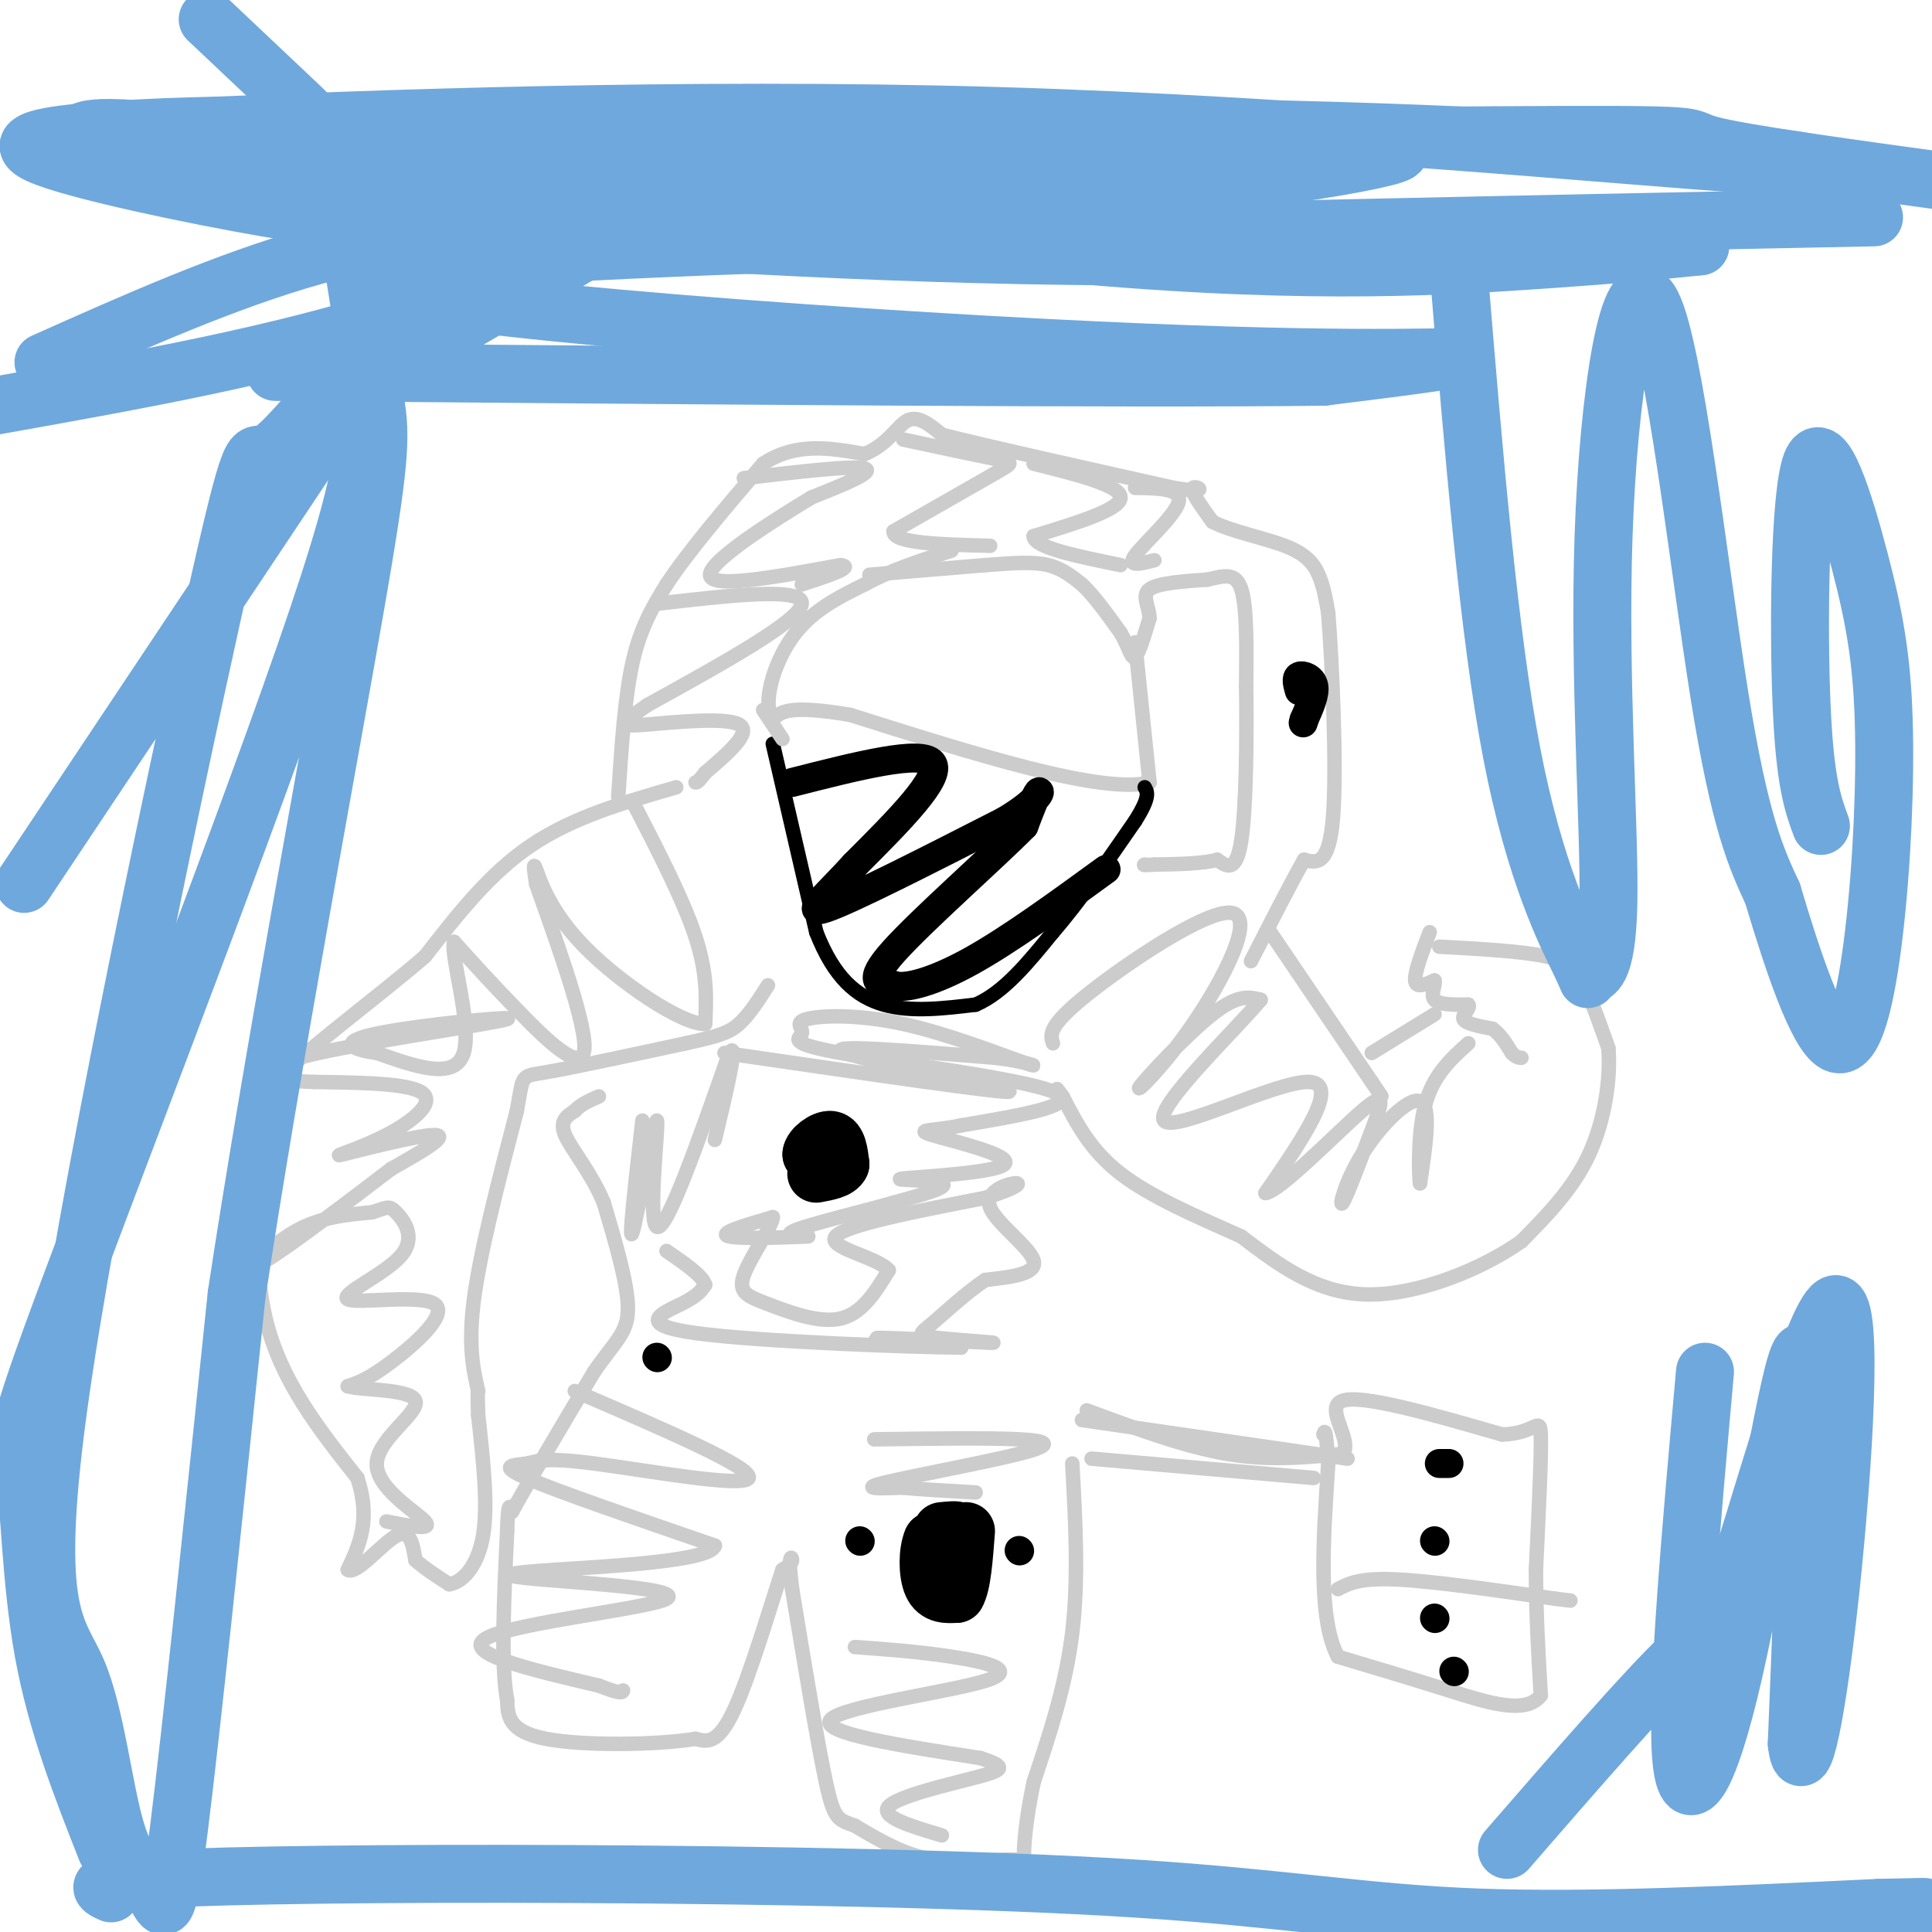 <svg viewBox='0 0 400 400' version='1.1' xmlns='http://www.w3.org/2000/svg' xmlns:xlink='http://www.w3.org/1999/xlink'><g fill='none' stroke='#cccccc' stroke-width='3' stroke-linecap='round' stroke-linejoin='round'><path d='M180,119c0.000,0.000 24.000,-2.000 24,-2'/><path d='M204,117c6.311,-0.489 10.089,-0.711 13,0c2.911,0.711 4.956,2.356 7,4'/><path d='M224,121c2.500,2.333 5.250,6.167 8,10'/><path d='M232,131c1.778,3.022 2.222,5.578 3,5c0.778,-0.578 1.889,-4.289 3,-8'/><path d='M238,128c-0.067,-2.489 -1.733,-4.711 0,-6c1.733,-1.289 6.867,-1.644 12,-2'/><path d='M250,120c3.378,-0.756 5.822,-1.644 7,2c1.178,3.644 1.089,11.822 1,20'/><path d='M258,142c0.156,10.044 0.044,25.156 -1,32c-1.044,6.844 -3.022,5.422 -5,4'/><path d='M252,178c-3.000,0.833 -8.000,0.917 -13,1'/><path d='M239,179c-2.500,0.167 -2.250,0.083 -2,0'/><path d='M235,133c0.000,0.000 3.000,29.000 3,29'/><path d='M238,162c-9.833,2.500 -35.917,-5.750 -62,-14'/><path d='M176,148c-13.000,-2.167 -14.500,-0.583 -16,1'/><path d='M160,149c-2.267,-3.133 0.067,-11.467 4,-17c3.933,-5.533 9.467,-8.267 15,-11'/><path d='M179,121c5.500,-3.000 11.750,-5.000 18,-7'/></g>
<g fill='none' stroke='#000000' stroke-width='3' stroke-linecap='round' stroke-linejoin='round'><path d='M160,154c0.000,0.000 9.000,39.000 9,39'/><path d='M169,193c3.667,9.400 8.333,13.400 14,15c5.667,1.600 12.333,0.800 19,0'/><path d='M202,208c5.833,-2.500 10.917,-8.750 16,-15'/><path d='M218,193c5.500,-6.333 11.250,-14.667 17,-23'/><path d='M235,170c3.167,-5.000 2.583,-6.000 2,-7'/></g>
<g fill='none' stroke='#cccccc' stroke-width='3' stroke-linecap='round' stroke-linejoin='round'><path d='M158,147c0.000,0.000 4.000,6.000 4,6'/><path d='M225,292c10.083,3.750 20.167,7.500 29,9c8.833,1.500 16.417,0.750 24,0'/><path d='M278,301c2.267,-2.756 -4.067,-9.644 0,-11c4.067,-1.356 18.533,2.822 33,7'/><path d='M311,297c6.956,-0.156 7.844,-4.044 8,0c0.156,4.044 -0.422,16.022 -1,28'/><path d='M318,325c0.000,9.000 0.500,17.500 1,26'/><path d='M319,351c-3.044,4.133 -11.156,1.467 -19,-1c-7.844,-2.467 -15.422,-4.733 -23,-7'/><path d='M277,343c-4.167,-7.833 -3.083,-23.917 -2,-40'/><path d='M275,303c-0.500,-7.667 -0.750,-6.833 -1,-6'/><path d='M277,329c2.250,-1.167 4.500,-2.333 12,-2c7.500,0.333 20.250,2.167 33,4'/><path d='M322,331c5.500,0.667 2.750,0.333 0,0'/><path d='M224,294c0.000,0.000 55.000,8.000 55,8'/><path d='M226,302c0.000,0.000 46.000,4.000 46,4'/><path d='M222,303c0.667,12.000 1.333,24.000 0,35c-1.333,11.000 -4.667,21.000 -8,31'/><path d='M214,369c-1.713,8.155 -1.995,13.041 -2,15c-0.005,1.959 0.268,0.989 -3,1c-3.268,0.011 -10.077,1.003 -16,0c-5.923,-1.003 -10.962,-4.002 -16,-7'/><path d='M177,378c-3.511,-1.311 -4.289,-1.089 -6,-9c-1.711,-7.911 -4.356,-23.956 -7,-40'/><path d='M164,329c-1.000,-7.644 0.000,-6.756 0,-6c-0.000,0.756 -1.000,1.378 -2,2'/><path d='M162,325c-2.178,6.489 -6.622,21.711 -10,29c-3.378,7.289 -5.689,6.644 -8,6'/><path d='M144,360c-7.778,1.289 -23.222,1.511 -31,0c-7.778,-1.511 -7.889,-4.756 -8,-8'/><path d='M105,352c-1.333,-7.167 -0.667,-21.083 0,-35'/><path d='M105,317c0.167,-6.500 0.583,-5.250 1,-4'/><path d='M106,313c3.000,-5.500 10.000,-17.250 17,-29'/><path d='M123,284c4.422,-6.422 6.978,-7.978 7,-13c0.022,-5.022 -2.489,-13.511 -5,-22'/><path d='M125,249c-2.644,-6.311 -6.756,-11.089 -8,-14c-1.244,-2.911 0.378,-3.956 2,-5'/><path d='M119,230c1.167,-1.333 3.083,-2.167 5,-3'/><path d='M140,163c-10.667,3.083 -21.333,6.167 -30,12c-8.667,5.833 -15.333,14.417 -22,23'/><path d='M88,198c-10.222,8.822 -24.778,19.378 -31,26c-6.222,6.622 -4.111,9.311 -2,12'/><path d='M55,236c-1.156,8.622 -3.044,24.178 0,37c3.044,12.822 11.022,22.911 19,33'/><path d='M74,306c2.833,8.667 0.417,13.833 -2,19'/><path d='M72,325c1.733,1.178 7.067,-5.378 10,-7c2.933,-1.622 3.467,1.689 4,5'/><path d='M86,323c1.833,1.667 4.417,3.333 7,5'/><path d='M93,328c2.689,-0.333 5.911,-3.667 7,-10c1.089,-6.333 0.044,-15.667 -1,-25'/><path d='M99,293c-0.167,-5.000 -0.083,-5.000 0,-5'/><path d='M99,288c-0.622,-3.000 -2.178,-8.000 -1,-18c1.178,-10.000 5.089,-25.000 9,-40'/><path d='M107,230c1.444,-7.733 0.556,-7.067 6,-8c5.444,-0.933 17.222,-3.467 29,-6'/><path d='M142,216c6.689,-1.467 8.911,-2.133 11,-4c2.089,-1.867 4.044,-4.933 6,-8'/><path d='M128,165c0.667,-10.333 1.333,-20.667 3,-28c1.667,-7.333 4.333,-11.667 7,-16'/><path d='M138,121c4.500,-6.833 12.250,-15.917 20,-25'/><path d='M158,96c6.833,-4.500 13.917,-3.250 21,-2'/><path d='M179,94c4.956,-2.000 6.844,-6.000 9,-7c2.156,-1.000 4.578,1.000 7,3'/><path d='M195,90c9.167,2.333 28.583,6.667 48,11'/><path d='M243,101c8.178,1.400 4.622,-0.600 4,0c-0.622,0.600 1.689,3.800 4,7'/><path d='M251,108c3.619,1.952 10.667,3.333 15,5c4.333,1.667 5.952,3.619 7,6c1.048,2.381 1.524,5.190 2,8'/><path d='M275,127c0.800,10.178 1.800,31.622 1,42c-0.800,10.378 -3.400,9.689 -6,9'/><path d='M270,178c-2.833,5.000 -6.917,13.000 -11,21'/><path d='M263,193c0.000,0.000 21.000,31.000 21,31'/><path d='M284,224c3.500,5.167 1.750,2.583 0,0'/><path d='M284,218c0.000,0.000 13.000,-8.000 13,-8'/><path d='M296,193c-1.583,4.167 -3.167,8.333 -3,10c0.167,1.667 2.083,0.833 4,0'/><path d='M297,203c0.311,0.844 -0.911,2.956 0,4c0.911,1.044 3.956,1.022 7,1'/><path d='M304,208c0.600,0.733 -1.400,2.067 -1,3c0.400,0.933 3.200,1.467 6,2'/><path d='M309,213c1.667,1.167 2.833,3.083 4,5'/><path d='M313,218c1.000,1.000 1.500,1.000 2,1'/><path d='M298,196c8.511,0.467 17.022,0.933 22,2c4.978,1.067 6.422,2.733 8,6c1.578,3.267 3.289,8.133 5,13'/><path d='M333,217c0.511,6.111 -0.711,14.889 -4,22c-3.289,7.111 -8.644,12.556 -14,18'/><path d='M315,257c-8.133,5.778 -21.467,11.222 -32,11c-10.533,-0.222 -18.267,-6.111 -26,-12'/><path d='M257,256c-9.067,-4.044 -18.733,-8.156 -25,-13c-6.267,-4.844 -9.133,-10.422 -12,-16'/><path d='M220,227c-2.000,-2.667 -1.000,-1.333 0,0'/></g>
<g fill='none' stroke='#000000' stroke-width='12' stroke-linecap='round' stroke-linejoin='round'><path d='M171,239c1.250,1.000 2.500,2.000 2,2c-0.500,0.000 -2.750,-1.000 -5,-2'/><path d='M168,239c0.022,-1.200 2.578,-3.200 4,-3c1.422,0.200 1.711,2.600 2,5'/><path d='M174,241c-0.500,1.167 -2.750,1.583 -5,2'/><path d='M195,317c1.667,-0.167 3.333,-0.333 3,0c-0.333,0.333 -2.667,1.167 -5,2'/><path d='M193,319c-1.000,2.222 -1.000,6.778 0,9c1.000,2.222 3.000,2.111 5,2'/><path d='M198,330c1.167,-1.833 1.583,-7.417 2,-13'/></g>
<g fill='none' stroke='#000000' stroke-width='6' stroke-linecap='round' stroke-linejoin='round'><path d='M298,303c0.000,0.000 2.000,0.000 2,0'/><path d='M297,319c0.000,0.000 0.100,0.100 0.1,0.1'/><path d='M297,335c0.000,0.000 0.100,0.100 0.1,0.1'/><path d='M301,346c0.000,0.000 0.100,0.100 0.1,0.1'/><path d='M136,281c0.000,0.000 0.100,0.100 0.1,0.1'/><path d='M178,319c0.000,0.000 0.100,0.100 0.1,0.1'/><path d='M211,321c0.000,0.000 0.100,0.100 0.1,0.1'/><path d='M164,162c13.417,-3.417 26.833,-6.833 29,-4c2.167,2.833 -6.917,11.917 -16,21'/><path d='M177,179c-5.467,6.067 -11.133,10.733 -6,9c5.133,-1.733 21.067,-9.867 37,-18'/><path d='M208,170c7.444,-4.444 7.556,-6.556 7,-6c-0.556,0.556 -1.778,3.778 -3,7'/><path d='M212,171c-6.467,6.556 -21.133,19.444 -27,26c-5.867,6.556 -2.933,6.778 0,7'/><path d='M185,204c2.311,0.822 8.089,-0.622 16,-5c7.911,-4.378 17.956,-11.689 28,-19'/><path d='M269,143c-0.378,-1.333 -0.756,-2.667 0,-3c0.756,-0.333 2.644,0.333 3,2c0.356,1.667 -0.822,4.333 -2,7'/><path d='M270,149c-0.333,1.167 -0.167,0.583 0,0'/></g>
<g fill='none' stroke='#cccccc' stroke-width='3' stroke-linecap='round' stroke-linejoin='round'><path d='M154,99c11.333,-1.333 22.667,-2.667 25,-2c2.333,0.667 -4.333,3.333 -11,6'/><path d='M168,103c-7.578,4.578 -21.022,13.022 -21,16c0.022,2.978 13.511,0.489 27,-2'/><path d='M174,117c3.167,0.333 -2.417,2.167 -8,4'/><path d='M187,91c7.556,1.622 15.111,3.244 19,4c3.889,0.756 4.111,0.644 0,3c-4.111,2.356 -12.556,7.178 -21,12'/><path d='M185,110c-0.167,2.500 9.917,2.750 20,3'/><path d='M214,96c9.000,2.250 18.000,4.500 18,7c0.000,2.500 -9.000,5.250 -18,8'/><path d='M214,111c0.000,2.333 9.000,4.167 18,6'/><path d='M235,101c4.889,0.067 9.778,0.133 9,3c-0.778,2.867 -7.222,8.533 -9,11c-1.778,2.467 1.111,1.733 4,1'/><path d='M136,125c15.167,-1.750 30.333,-3.500 30,0c-0.333,3.500 -16.167,12.250 -32,21'/><path d='M134,146c-6.167,4.274 -5.583,4.458 0,4c5.583,-0.458 16.167,-1.560 19,0c2.833,1.560 -2.083,5.780 -7,10'/><path d='M146,160c-1.500,2.000 -1.750,2.000 -2,2'/><path d='M131,166c5.250,10.167 10.500,20.333 13,28c2.500,7.667 2.250,12.833 2,18'/><path d='M146,212c-4.750,0.155 -17.625,-8.458 -25,-16c-7.375,-7.542 -9.250,-14.012 -10,-16c-0.750,-1.988 -0.375,0.506 0,3'/><path d='M111,183c2.940,8.464 10.292,28.125 10,34c-0.292,5.875 -8.226,-2.036 -14,-8c-5.774,-5.964 -9.387,-9.982 -13,-14'/><path d='M94,195c-0.778,2.933 3.778,17.267 2,23c-1.778,5.733 -9.889,2.867 -18,0'/><path d='M78,218c-5.016,-0.631 -8.557,-2.208 0,-4c8.557,-1.792 29.211,-3.800 27,-3c-2.211,0.800 -27.288,4.408 -39,7c-11.712,2.592 -10.061,4.169 -8,5c2.061,0.831 4.530,0.915 7,1'/><path d='M65,224c6.256,0.150 18.394,0.024 22,2c3.606,1.976 -1.322,6.056 -7,9c-5.678,2.944 -12.106,4.754 -9,4c3.106,-0.754 15.744,-4.073 19,-4c3.256,0.073 -2.872,3.536 -9,7'/><path d='M81,242c-7.440,5.690 -21.542,16.417 -26,19c-4.458,2.583 0.726,-2.976 6,-6c5.274,-3.024 10.637,-3.512 16,-4'/><path d='M77,251c3.282,-1.010 3.486,-1.536 5,0c1.514,1.536 4.340,5.135 1,9c-3.340,3.865 -12.844,7.995 -11,9c1.844,1.005 15.035,-1.114 18,1c2.965,2.114 -4.296,8.461 -9,12c-4.704,3.539 -6.852,4.269 -9,5'/><path d='M72,287c2.448,0.856 13.069,0.498 14,3c0.931,2.502 -7.826,7.866 -8,13c-0.174,5.134 8.236,10.038 10,12c1.764,1.962 -3.118,0.981 -8,0'/><path d='M218,216c-0.565,-1.740 -1.129,-3.479 7,-10c8.129,-6.521 24.952,-17.822 30,-17c5.048,0.822 -1.678,13.767 -8,23c-6.322,9.233 -12.241,14.755 -11,13c1.241,-1.755 9.640,-10.787 15,-15c5.360,-4.213 7.680,-3.606 10,-3'/><path d='M261,207c-4.869,5.940 -22.042,22.292 -20,25c2.042,2.708 23.298,-8.226 30,-8c6.702,0.226 -1.149,11.613 -9,23'/><path d='M262,247c2.915,-0.264 14.703,-12.425 20,-17c5.297,-4.575 4.105,-1.566 2,4c-2.105,5.566 -5.121,13.688 -6,15c-0.879,1.312 0.379,-4.185 4,-10c3.621,-5.815 9.606,-11.947 12,-11c2.394,0.947 1.197,8.974 0,17'/><path d='M294,245c-0.178,-0.333 -0.622,-9.667 1,-16c1.622,-6.333 5.311,-9.667 9,-13'/><path d='M119,288c18.477,7.946 36.954,15.892 36,18c-0.954,2.108 -21.338,-1.620 -32,-3c-10.662,-1.380 -11.601,-0.410 -14,0c-2.399,0.410 -6.257,0.260 0,3c6.257,2.740 22.628,8.370 39,14'/><path d='M148,320c-0.659,3.216 -21.806,4.257 -33,5c-11.194,0.743 -12.433,1.189 -3,2c9.433,0.811 29.540,1.988 26,4c-3.540,2.012 -30.726,4.861 -37,8c-6.274,3.139 8.363,6.570 23,10'/><path d='M124,349c4.667,1.833 4.833,1.417 5,1'/><path d='M181,298c11.821,-0.167 23.643,-0.333 30,0c6.357,0.333 7.250,1.167 0,3c-7.250,1.833 -22.643,4.667 -28,6c-5.357,1.333 -0.679,1.167 4,1'/><path d='M187,308c3.167,0.333 9.083,0.667 15,1'/><path d='M177,341c6.524,0.470 13.048,0.940 20,2c6.952,1.060 14.333,2.708 7,5c-7.333,2.292 -29.381,5.226 -32,8c-2.619,2.774 14.190,5.387 31,8'/><path d='M203,364c5.774,1.857 4.708,2.500 -1,4c-5.708,1.500 -16.060,3.857 -18,6c-1.940,2.143 4.530,4.071 11,6'/><path d='M133,232c-1.500,13.190 -3.000,26.381 -2,23c1.000,-3.381 4.500,-23.333 5,-23c0.500,0.333 -2.000,20.952 0,22c2.000,1.048 8.500,-17.476 15,-36'/><path d='M151,218c2.000,-3.000 -0.500,7.500 -3,18'/><path d='M150,218c29.378,4.289 58.756,8.578 59,8c0.244,-0.578 -28.644,-6.022 -34,-8c-5.356,-1.978 12.822,-0.489 31,1'/><path d='M206,219c7.346,0.840 10.210,2.440 6,1c-4.210,-1.440 -15.494,-5.920 -25,-8c-9.506,-2.080 -17.232,-1.759 -20,-1c-2.768,0.759 -0.577,1.956 -1,3c-0.423,1.044 -3.460,1.935 8,4c11.460,2.065 37.417,5.304 44,8c6.583,2.696 -6.209,4.848 -19,7'/><path d='M199,233c-5.592,1.220 -10.073,0.769 -6,2c4.073,1.231 16.700,4.144 15,6c-1.700,1.856 -17.727,2.653 -21,3c-3.273,0.347 6.208,0.242 8,1c1.792,0.758 -4.104,2.379 -10,4'/><path d='M185,249c-6.769,1.930 -18.691,4.754 -21,6c-2.309,1.246 4.994,0.912 3,1c-1.994,0.088 -13.284,0.596 -16,0c-2.716,-0.596 3.142,-2.298 9,-4'/><path d='M160,252c-0.062,1.815 -4.718,8.352 -6,12c-1.282,3.648 0.809,4.405 5,6c4.191,1.595 10.483,4.027 15,3c4.517,-1.027 7.258,-5.514 10,-10'/><path d='M184,263c-2.267,-2.756 -12.933,-4.644 -11,-7c1.933,-2.356 16.467,-5.178 31,-8'/><path d='M204,248c6.633,-2.057 7.716,-3.201 6,-3c-1.716,0.201 -6.231,1.746 -5,5c1.231,3.254 8.209,8.215 9,11c0.791,2.785 -4.604,3.392 -10,4'/><path d='M204,265c-3.808,2.497 -8.327,6.741 -11,9c-2.673,2.259 -3.500,2.533 1,3c4.500,0.467 14.327,1.126 11,1c-3.327,-0.126 -19.808,-1.036 -23,-1c-3.192,0.036 6.904,1.018 17,2'/><path d='M199,279c-9.571,-0.060 -42.000,-1.208 -55,-3c-13.000,-1.792 -6.571,-4.226 -3,-6c3.571,-1.774 4.286,-2.887 5,-4'/><path d='M146,266c-0.500,-1.833 -4.250,-4.417 -8,-7'/></g>
<g fill='none' stroke='#6fa8dc' stroke-width='12' stroke-linecap='round' stroke-linejoin='round'><path d='M16,28c1.714,-1.565 3.429,-3.131 40,2c36.571,5.131 108.000,16.958 159,22c51.000,5.042 81.571,3.298 101,2c19.429,-1.298 27.714,-2.149 36,-3'/><path d='M352,51c-16.834,0.330 -76.918,2.656 -130,2c-53.082,-0.656 -99.160,-4.295 -124,-6c-24.840,-1.705 -28.442,-1.478 -43,-4c-14.558,-2.522 -40.073,-7.794 -47,-11c-6.927,-3.206 4.735,-4.344 14,-5c9.265,-0.656 16.132,-0.828 23,-1'/><path d='M45,26c30.725,-1.255 96.037,-3.891 161,-2c64.963,1.891 129.576,8.311 156,10c26.424,1.689 14.660,-1.351 -24,-4c-38.660,-2.649 -104.216,-4.905 -151,-3c-46.784,1.905 -74.795,7.973 -89,12c-14.205,4.027 -14.602,6.014 -15,8'/><path d='M83,47c24.310,0.595 92.583,-1.917 140,-6c47.417,-4.083 73.976,-9.738 65,-10c-8.976,-0.262 -53.488,4.869 -98,10'/><path d='M5,183c23.292,-34.923 46.584,-69.847 58,-87c11.416,-17.153 10.957,-16.536 24,-24c13.043,-7.464 39.589,-23.010 42,-25c2.411,-1.990 -19.311,9.574 -45,18c-25.689,8.426 -55.344,13.713 -85,19'/><path d='M9,75c18.869,-8.423 37.738,-16.846 56,-22c18.262,-5.154 35.917,-7.040 45,-9c9.083,-1.960 9.592,-3.992 39,-5c29.408,-1.008 87.713,-0.990 107,0c19.287,0.990 -0.444,2.951 -15,4c-14.556,1.049 -23.937,1.186 -60,0c-36.063,-1.186 -98.810,-3.696 -125,-6c-26.190,-2.304 -15.824,-4.401 42,-6c57.824,-1.599 163.107,-2.700 211,-3c47.893,-0.300 38.398,0.200 45,2c6.602,1.800 29.301,4.900 52,8'/><path d='M388,45c-143.929,2.875 -287.857,5.750 -310,11c-22.143,5.250 77.500,12.875 138,16c60.500,3.125 81.857,1.750 85,2c3.143,0.250 -11.929,2.125 -27,4'/><path d='M274,78c-40.667,0.500 -128.833,-0.250 -217,-1'/><path d='M23,392c-2.431,-1.115 -4.861,-2.230 10,-3c14.861,-0.770 47.014,-1.196 86,-1c38.986,0.196 84.804,1.014 116,3c31.196,1.986 47.770,5.139 71,6c23.230,0.861 53.115,-0.569 83,-2'/><path d='M389,395c14.500,-0.333 9.250,-0.167 4,0'/><path d='M22,383c-5.161,-13.106 -10.321,-26.211 -13,-41c-2.679,-14.789 -2.875,-31.260 -4,-38c-1.125,-6.740 -3.177,-3.748 10,-39c13.177,-35.252 41.584,-108.748 53,-144c11.416,-35.252 5.843,-32.260 4,-33c-1.843,-0.740 0.045,-5.211 0,-7c-0.045,-1.789 -2.022,-0.894 -4,0'/><path d='M68,81c-3.426,3.425 -9.993,11.987 -13,13c-3.007,1.013 -2.456,-5.523 -11,33c-8.544,38.523 -26.182,122.104 -32,165c-5.818,42.896 0.184,45.108 4,54c3.816,8.892 5.445,24.466 8,33c2.555,8.534 6.034,10.028 8,13c1.966,2.972 2.419,7.420 5,-13c2.581,-20.420 7.291,-65.710 12,-111'/><path d='M49,268c7.246,-47.951 19.362,-112.329 25,-145c5.638,-32.671 4.800,-33.633 3,-44c-1.800,-10.367 -4.562,-30.137 -7,-41c-2.438,-10.863 -4.554,-12.818 -9,-17c-4.446,-4.182 -11.223,-10.591 -18,-17'/><path d='M302,56c3.086,37.482 6.171,74.964 11,100c4.829,25.036 11.401,37.627 14,43c2.599,5.373 1.226,3.529 2,3c0.774,-0.529 3.693,0.259 4,-15c0.307,-15.259 -2.000,-46.564 -1,-76c1.000,-29.436 5.308,-57.002 10,-48c4.692,9.002 9.769,54.572 14,81c4.231,26.428 7.615,33.714 11,41'/><path d='M367,185c4.204,14.151 9.215,29.029 13,31c3.785,1.971 6.346,-8.965 8,-23c1.654,-14.035 2.402,-31.170 2,-44c-0.402,-12.830 -1.953,-21.357 -5,-33c-3.047,-11.643 -7.590,-26.404 -10,-20c-2.410,6.404 -2.689,33.973 -2,50c0.689,16.027 2.344,20.514 4,25'/><path d='M353,284c-2.935,32.863 -5.869,65.726 -5,79c0.869,13.274 5.542,6.958 11,-17c5.458,-23.958 11.702,-65.560 14,-66c2.298,-0.440 0.649,40.280 -1,81'/><path d='M372,361c1.086,9.652 4.302,-6.718 7,-32c2.698,-25.282 4.878,-59.478 1,-59c-3.878,0.478 -13.813,35.629 -19,52c-5.187,16.371 -5.625,13.963 -13,21c-7.375,7.037 -21.688,23.518 -36,40'/></g>
</svg>